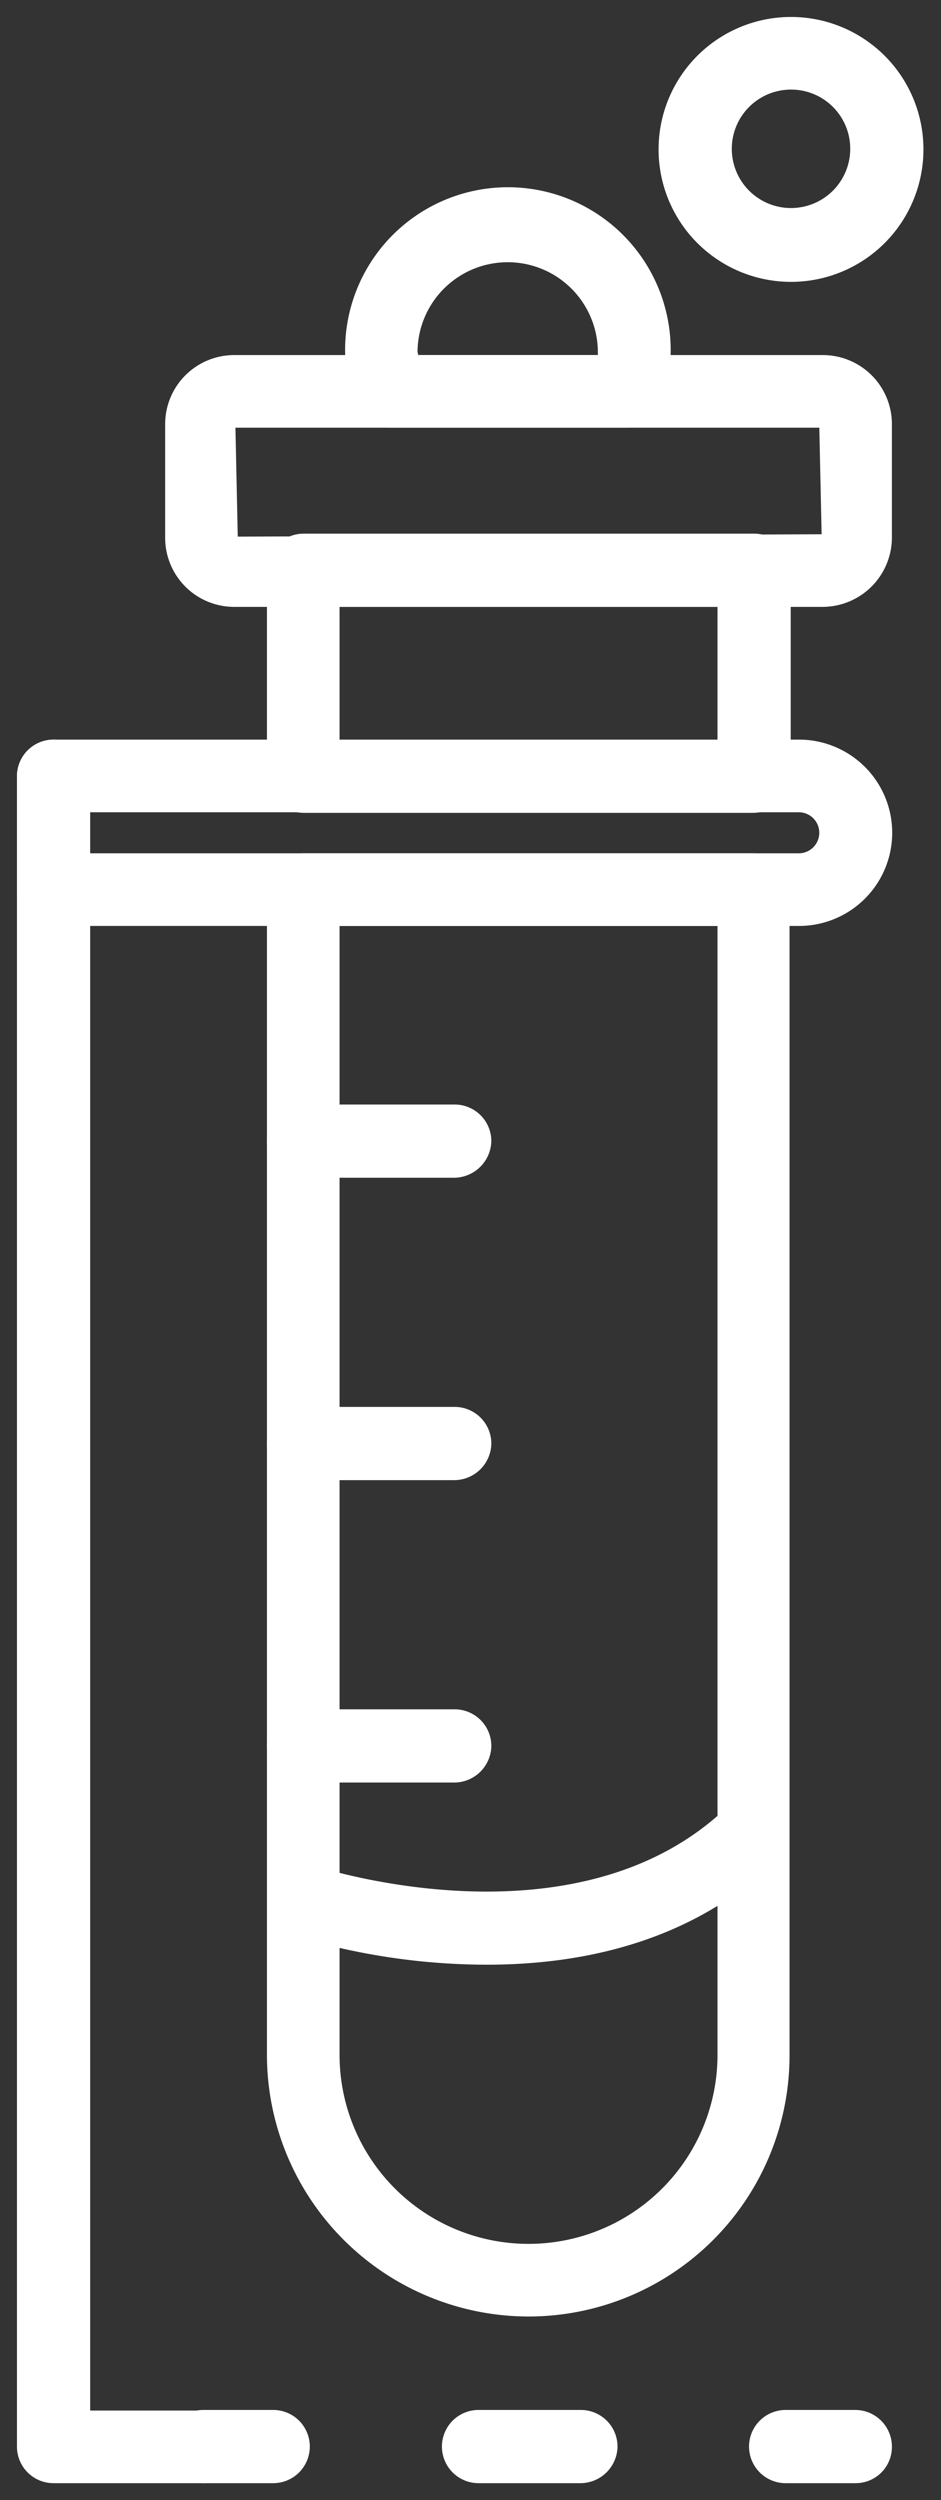 <svg xmlns="http://www.w3.org/2000/svg" xmlns:xlink="http://www.w3.org/1999/xlink" viewBox="0 0 158.1 420"><rect x="0" y="0" width="158.1" height="420" fill="#333333" stroke="none"/><defs><style>.cls-1,.cls-4{fill:none;}.cls-2{clip-path:url(#clip-path);}.cls-3{fill:#fff;}.cls-4{stroke:#fff;stroke-miterlimit:10;stroke-width:0.5px;}</style><clipPath id="clip-path"><rect class="cls-1" width="158.1" height="420"></rect></clipPath></defs><g id="Layer_2" data-name="Layer 2"><g id="Layer_1-2" data-name="Layer 1"><g id="Group_18" data-name="Group 18"><g class="cls-2"><g id="Group_17" data-name="Group 17"><path id="Path_140" data-name="Path 140" class="cls-3" d="M138.3,101.7h-99A11.35,11.35,0,0,1,28,90.4V71.2A11.35,11.35,0,0,1,39.3,59.9h99a11.35,11.35,0,0,1,11.3,11.3V90.4a11.35,11.35,0,0,1-11.3,11.3m-99-30.1.4,18.8,98.6-.4-.4-18.4Z"></path><path id="Path_141" data-name="Path 141" class="cls-4" d="M138.3,101.7h-99A11.35,11.35,0,0,1,28,90.4V71.2A11.35,11.35,0,0,1,39.3,59.9h99a11.35,11.35,0,0,1,11.3,11.3V90.4A11.42,11.42,0,0,1,138.3,101.7Zm-99-30.1.4,18.8,98.6-.4-.4-18.4Z"></path><path id="Path_142" data-name="Path 142" class="cls-3" d="M76.3,299.2H51a5.9,5.9,0,1,1,0-11.8H76.4a5.91,5.91,0,0,1,5.9,5.9,6,6,0,0,1-6,5.9"></path><path id="Path_143" data-name="Path 143" class="cls-4" d="M76.3,299.2H51a5.9,5.9,0,1,1,0-11.8H76.4a5.91,5.91,0,0,1,5.9,5.9A6,6,0,0,1,76.3,299.2Z"></path><path id="Path_144" data-name="Path 144" class="cls-3" d="M76.3,248.4H51a5.9,5.9,0,1,1,0-11.8H76.4a5.91,5.91,0,0,1,5.9,5.9,6,6,0,0,1-6,5.9"></path><path id="Path_145" data-name="Path 145" class="cls-4" d="M76.3,248.4H51a5.9,5.9,0,1,1,0-11.8H76.4a5.91,5.91,0,0,1,5.9,5.9A6,6,0,0,1,76.3,248.4Z"></path><path id="Path_146" data-name="Path 146" class="cls-3" d="M76.3,197.6H51a5.9,5.9,0,0,1,0-11.8H76.4a5.91,5.91,0,0,1,5.9,5.9,6.06,6.06,0,0,1-6,5.9"></path><path id="Path_147" data-name="Path 147" class="cls-4" d="M76.3,197.6H51a5.9,5.9,0,0,1,0-11.8H76.4a5.91,5.91,0,0,1,5.9,5.9A6.06,6.06,0,0,1,76.3,197.6Z"></path><path id="Path_148" data-name="Path 148" class="cls-3" d="M81.8,329.8a111.06,111.06,0,0,1-32.8-5,5.9,5.9,0,0,1-3.5-7.5,6,6,0,0,1,7.3-3.6c.4.1,44.2,14.6,69.7-10.1a6,6,0,0,1,8.3.5,5.74,5.74,0,0,1-.2,7.9c-14.4,14.1-33,17.8-48.8,17.8"></path><path id="Path_149" data-name="Path 149" class="cls-4" d="M81.8,329.8a111.06,111.06,0,0,1-32.8-5,5.9,5.9,0,0,1-3.5-7.5,6,6,0,0,1,7.3-3.6c.4.1,44.2,14.6,69.7-10.1a6,6,0,0,1,8.3.5,5.74,5.74,0,0,1-.2,7.9C116.2,326.1,97.6,329.8,81.8,329.8Z"></path><path id="Path_150" data-name="Path 150" class="cls-3" d="M126.6,136.3H51a5.91,5.91,0,0,1-5.9-5.9h0V95.8A5.91,5.91,0,0,1,51,89.9h75.7a5.89,5.89,0,0,1,5.9,5.8h0v34.6a6.08,6.08,0,0,1-6,6h0M56.8,124.6h64V101.7h-64v22.9Z"></path><path id="Path_151" data-name="Path 151" class="cls-4" d="M126.6,136.3H51a5.91,5.91,0,0,1-5.9-5.9h0V95.8A5.91,5.91,0,0,1,51,89.9h75.7a5.89,5.89,0,0,1,5.9,5.8h0v34.6a6.08,6.08,0,0,1-6,6ZM56.8,124.6h64V101.7h-64v22.9Z"></path><path id="Path_152" data-name="Path 152" class="cls-3" d="M88.8,388.9a43.74,43.74,0,0,1-43.7-43.7V149.5a5.89,5.89,0,0,1,5.8-5.9h75.7a5.83,5.83,0,0,1,5.8,5.9h0V345.2a43.6,43.6,0,0,1-43.6,43.7m-32-233.6V345.2a32,32,0,0,0,64,0V155.3Z"></path><path id="Path_153" data-name="Path 153" class="cls-4" d="M88.8,388.9a43.74,43.74,0,0,1-43.7-43.7V149.5a5.89,5.89,0,0,1,5.8-5.9h75.7a5.83,5.83,0,0,1,5.8,5.9h0V345.2A43.6,43.6,0,0,1,88.8,388.9Zm-32-233.6V345.2a32,32,0,0,0,64,0V155.3Z"></path><path id="Path_154" data-name="Path 154" class="cls-3" d="M134.2,155.3H9a5.89,5.89,0,0,1-5.9-5.8h0V130.4A5.91,5.91,0,0,1,9,124.5H134.3a15.4,15.4,0,0,1-.1,30.8M14.8,143.6H134.2a3.7,3.7,0,1,0,0-7.4H14.8Z"></path><path id="Path_155" data-name="Path 155" class="cls-4" d="M134.2,155.3H9a5.89,5.89,0,0,1-5.9-5.8h0V130.4A5.91,5.91,0,0,1,9,124.5H134.3a15.4,15.4,0,0,1-.1,30.8ZM14.8,143.6H134.2a3.7,3.7,0,1,0,0-7.4H14.8Z"></path><path id="Path_156" data-name="Path 156" class="cls-3" d="M45.9,416.9H34.2a5.9,5.9,0,0,1,0-11.8H45.9a5.9,5.9,0,1,1,0,11.8"></path><path id="Path_157" data-name="Path 157" class="cls-4" d="M45.9,416.9H34.2a5.9,5.9,0,0,1,0-11.8H45.9a5.9,5.9,0,1,1,0,11.8Z"></path><path id="Path_158" data-name="Path 158" class="cls-3" d="M97.6,416.9H80.4a5.9,5.9,0,0,1,0-11.8H97.6a5.91,5.91,0,0,1,5.9,5.9,6,6,0,0,1-5.9,5.9"></path><path id="Path_159" data-name="Path 159" class="cls-4" d="M97.6,416.9H80.4a5.9,5.9,0,0,1,0-11.8H97.6a5.91,5.91,0,0,1,5.9,5.9A6,6,0,0,1,97.6,416.9Z"></path><path id="Path_160" data-name="Path 160" class="cls-3" d="M143.8,416.9H132a5.9,5.9,0,0,1,0-11.8h11.7a5.91,5.91,0,0,1,5.9,5.9,5.83,5.83,0,0,1-5.8,5.9"></path><path id="Path_161" data-name="Path 161" class="cls-4" d="M143.8,416.9H132a5.9,5.9,0,0,1,0-11.8h11.7a5.91,5.91,0,0,1,5.9,5.9A5.83,5.83,0,0,1,143.8,416.9Z"></path><path id="Path_162" data-name="Path 162" class="cls-3" d="M34.2,416.9H9a5.89,5.89,0,0,1-5.9-5.8h0V130.4a5.9,5.9,0,1,1,11.8,0V405.2H34.3a5.91,5.91,0,0,1,5.9,5.9,6.12,6.12,0,0,1-6,5.8"></path><path id="Path_163" data-name="Path 163" class="cls-4" d="M34.2,416.9H9a5.89,5.89,0,0,1-5.9-5.8h0V130.4a5.9,5.9,0,1,1,11.8,0V405.2H34.3a5.91,5.91,0,0,1,5.9,5.9A6.12,6.12,0,0,1,34.2,416.9Z"></path><path id="Path_164" data-name="Path 164" class="cls-3" d="M132.9,47.1a22,22,0,1,1,22-22,22,22,0,0,1-22,22m0-32.3A10.2,10.2,0,1,0,143.1,25a10.18,10.18,0,0,0-10.2-10.2"></path><path id="Path_165" data-name="Path 165" class="cls-4" d="M132.9,47.1a22,22,0,1,1,22-22A22,22,0,0,1,132.9,47.1Zm0-32.3A10.2,10.2,0,1,0,143.1,25,10.18,10.18,0,0,0,132.9,14.8Z"></path><path id="Path_166" data-name="Path 166" class="cls-3" d="M105.4,71.6H65.3a5.92,5.92,0,0,1-5.6-4,27.1,27.1,0,1,1,51.3-.1,5.88,5.88,0,0,1-5.6,4.1M70,59.9h30.7v-.7a15.4,15.4,0,0,0-30.8,0,1.48,1.48,0,0,1,.1.7"></path><path id="Path_167" data-name="Path 167" class="cls-4" d="M105.4,71.6H65.3a5.92,5.92,0,0,1-5.6-4,27.1,27.1,0,1,1,51.3-.1A5.88,5.88,0,0,1,105.4,71.6ZM70,59.9h30.7v-.7a15.4,15.4,0,0,0-30.8,0A1.48,1.48,0,0,1,70,59.9Z"></path></g></g></g></g></g></svg>